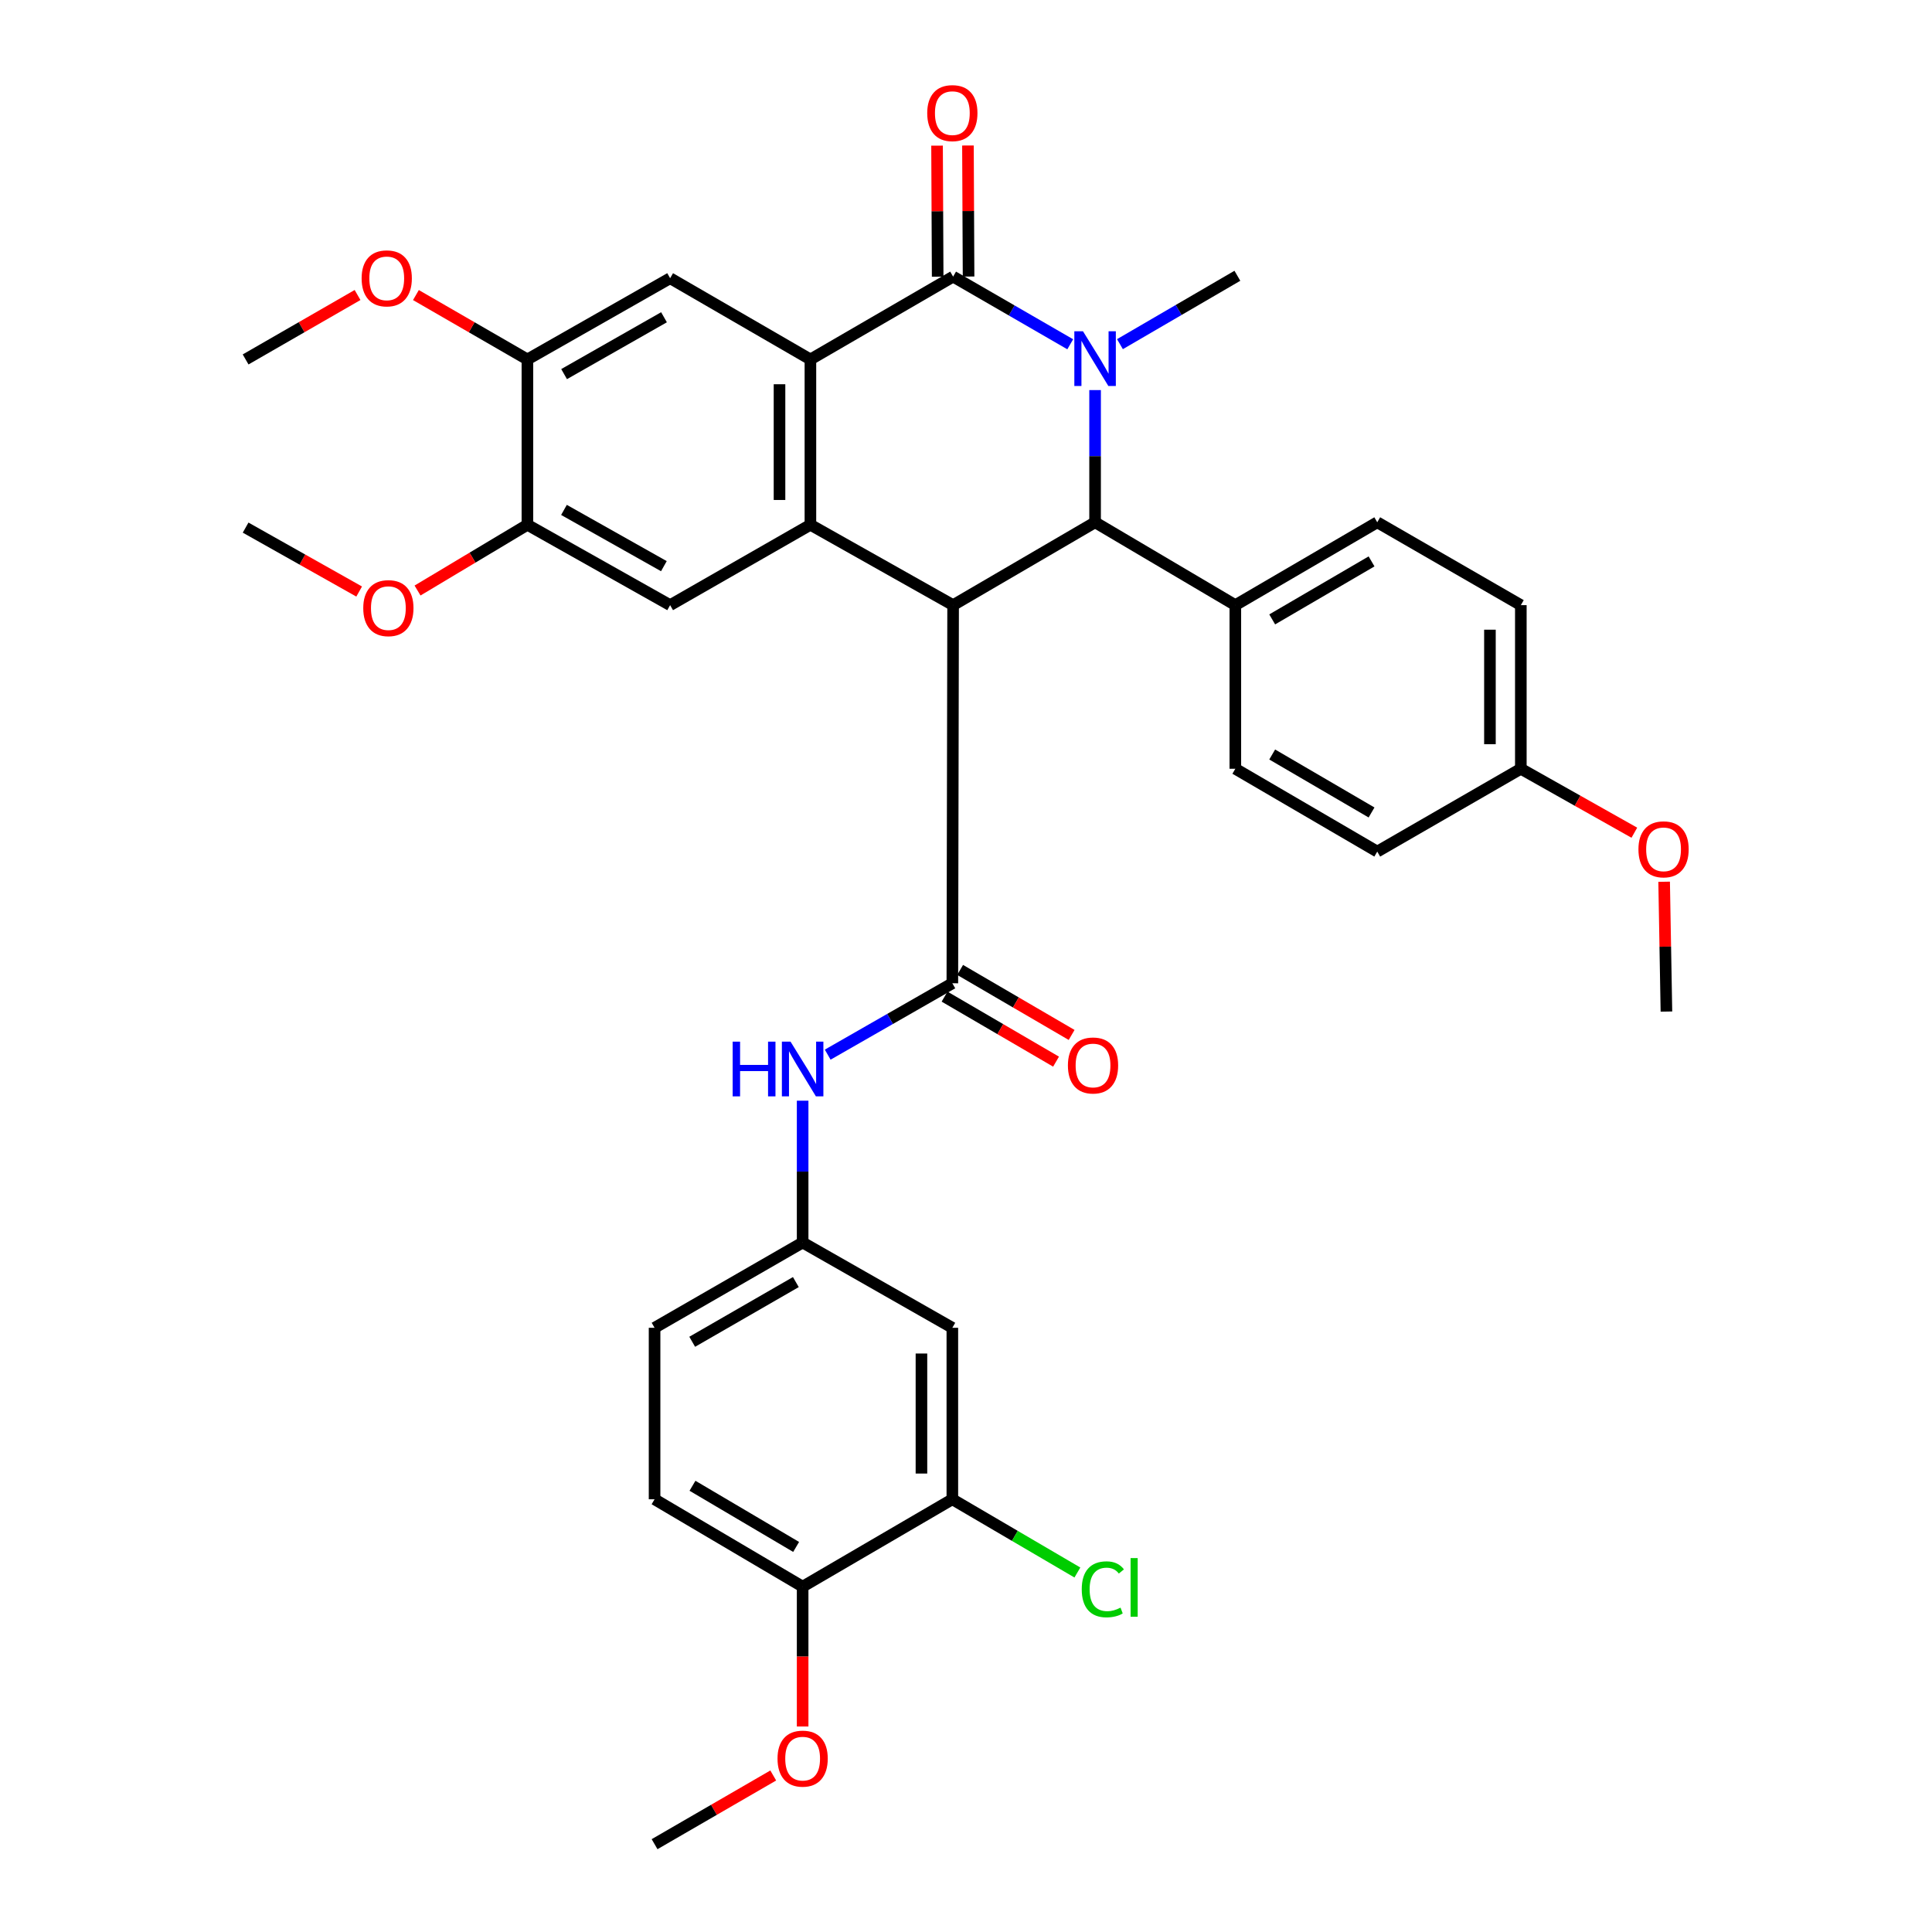 <?xml version='1.0' encoding='iso-8859-1'?>
<svg version='1.1' baseProfile='full'
              xmlns='http://www.w3.org/2000/svg'
                      xmlns:rdkit='http://www.rdkit.org/xml'
                      xmlns:xlink='http://www.w3.org/1999/xlink'
                  xml:space='preserve'
width='1000px' height='1000px' viewBox='0 0 1000 1000'>
<!-- END OF HEADER -->
<rect style='opacity:1.0;fill:#FFFFFF;stroke:none' width='1000' height='1000' x='0' y='0'> </rect>
<path class='bond-2' d='M 493.332,313.224 L 419.468,271.622' style='fill:none;fill-rule:evenodd;stroke:#000000;stroke-width:6px;stroke-linecap:butt;stroke-linejoin:miter;stroke-opacity:1' />
<path class='bond-4' d='M 493.332,313.224 L 566.815,270.334' style='fill:none;fill-rule:evenodd;stroke:#000000;stroke-width:6px;stroke-linecap:butt;stroke-linejoin:miter;stroke-opacity:1' />
<path class='bond-5' d='M 493.332,313.224 L 492.933,508.942' style='fill:none;fill-rule:evenodd;stroke:#000000;stroke-width:6px;stroke-linecap:butt;stroke-linejoin:miter;stroke-opacity:1' />
<path class='bond-0' d='M 566.815,201.907 L 566.815,236.12' style='fill:none;fill-rule:evenodd;stroke:#0000FF;stroke-width:6px;stroke-linecap:butt;stroke-linejoin:miter;stroke-opacity:1' />
<path class='bond-0' d='M 566.815,236.12 L 566.815,270.334' style='fill:none;fill-rule:evenodd;stroke:#000000;stroke-width:6px;stroke-linecap:butt;stroke-linejoin:miter;stroke-opacity:1' />
<path class='bond-1' d='M 553.953,178.198 L 523.643,160.686' style='fill:none;fill-rule:evenodd;stroke:#0000FF;stroke-width:6px;stroke-linecap:butt;stroke-linejoin:miter;stroke-opacity:1' />
<path class='bond-1' d='M 523.643,160.686 L 493.332,143.175' style='fill:none;fill-rule:evenodd;stroke:#000000;stroke-width:6px;stroke-linecap:butt;stroke-linejoin:miter;stroke-opacity:1' />
<path class='bond-21' d='M 579.685,178.134 L 610.076,160.437' style='fill:none;fill-rule:evenodd;stroke:#0000FF;stroke-width:6px;stroke-linecap:butt;stroke-linejoin:miter;stroke-opacity:1' />
<path class='bond-21' d='M 610.076,160.437 L 640.466,142.739' style='fill:none;fill-rule:evenodd;stroke:#000000;stroke-width:6px;stroke-linecap:butt;stroke-linejoin:miter;stroke-opacity:1' />
<path class='bond-14' d='M 501.329,143.137 L 501.169,109.223' style='fill:none;fill-rule:evenodd;stroke:#000000;stroke-width:6px;stroke-linecap:butt;stroke-linejoin:miter;stroke-opacity:1' />
<path class='bond-14' d='M 501.169,109.223 L 501.009,75.31' style='fill:none;fill-rule:evenodd;stroke:#FF0000;stroke-width:6px;stroke-linecap:butt;stroke-linejoin:miter;stroke-opacity:1' />
<path class='bond-14' d='M 485.336,143.212 L 485.176,109.299' style='fill:none;fill-rule:evenodd;stroke:#000000;stroke-width:6px;stroke-linecap:butt;stroke-linejoin:miter;stroke-opacity:1' />
<path class='bond-14' d='M 485.176,109.299 L 485.015,75.385' style='fill:none;fill-rule:evenodd;stroke:#FF0000;stroke-width:6px;stroke-linecap:butt;stroke-linejoin:miter;stroke-opacity:1' />
<path class='bond-35' d='M 493.332,143.175 L 419.468,186.047' style='fill:none;fill-rule:evenodd;stroke:#000000;stroke-width:6px;stroke-linecap:butt;stroke-linejoin:miter;stroke-opacity:1' />
<path class='bond-3' d='M 419.468,271.622 L 419.468,186.047' style='fill:none;fill-rule:evenodd;stroke:#000000;stroke-width:6px;stroke-linecap:butt;stroke-linejoin:miter;stroke-opacity:1' />
<path class='bond-3' d='M 403.474,258.786 L 403.474,198.883' style='fill:none;fill-rule:evenodd;stroke:#000000;stroke-width:6px;stroke-linecap:butt;stroke-linejoin:miter;stroke-opacity:1' />
<path class='bond-6' d='M 419.468,271.622 L 346.856,313.224' style='fill:none;fill-rule:evenodd;stroke:#000000;stroke-width:6px;stroke-linecap:butt;stroke-linejoin:miter;stroke-opacity:1' />
<path class='bond-7' d='M 419.468,186.047 L 346.856,144.001' style='fill:none;fill-rule:evenodd;stroke:#000000;stroke-width:6px;stroke-linecap:butt;stroke-linejoin:miter;stroke-opacity:1' />
<path class='bond-11' d='M 566.815,270.334 L 639.408,313.224' style='fill:none;fill-rule:evenodd;stroke:#000000;stroke-width:6px;stroke-linecap:butt;stroke-linejoin:miter;stroke-opacity:1' />
<path class='bond-8' d='M 492.933,508.942 L 460.674,527.415' style='fill:none;fill-rule:evenodd;stroke:#000000;stroke-width:6px;stroke-linecap:butt;stroke-linejoin:miter;stroke-opacity:1' />
<path class='bond-8' d='M 460.674,527.415 L 428.415,545.888' style='fill:none;fill-rule:evenodd;stroke:#0000FF;stroke-width:6px;stroke-linecap:butt;stroke-linejoin:miter;stroke-opacity:1' />
<path class='bond-16' d='M 488.904,515.85 L 517.758,532.677' style='fill:none;fill-rule:evenodd;stroke:#000000;stroke-width:6px;stroke-linecap:butt;stroke-linejoin:miter;stroke-opacity:1' />
<path class='bond-16' d='M 517.758,532.677 L 546.613,549.504' style='fill:none;fill-rule:evenodd;stroke:#FF0000;stroke-width:6px;stroke-linecap:butt;stroke-linejoin:miter;stroke-opacity:1' />
<path class='bond-16' d='M 496.961,502.034 L 525.815,518.861' style='fill:none;fill-rule:evenodd;stroke:#000000;stroke-width:6px;stroke-linecap:butt;stroke-linejoin:miter;stroke-opacity:1' />
<path class='bond-16' d='M 525.815,518.861 L 554.67,535.688' style='fill:none;fill-rule:evenodd;stroke:#FF0000;stroke-width:6px;stroke-linecap:butt;stroke-linejoin:miter;stroke-opacity:1' />
<path class='bond-10' d='M 346.856,313.224 L 272.983,271.622' style='fill:none;fill-rule:evenodd;stroke:#000000;stroke-width:6px;stroke-linecap:butt;stroke-linejoin:miter;stroke-opacity:1' />
<path class='bond-10' d='M 343.623,293.047 L 291.912,263.926' style='fill:none;fill-rule:evenodd;stroke:#000000;stroke-width:6px;stroke-linecap:butt;stroke-linejoin:miter;stroke-opacity:1' />
<path class='bond-37' d='M 346.856,144.001 L 272.983,186.047' style='fill:none;fill-rule:evenodd;stroke:#000000;stroke-width:6px;stroke-linecap:butt;stroke-linejoin:miter;stroke-opacity:1' />
<path class='bond-37' d='M 343.687,164.208 L 291.976,193.64' style='fill:none;fill-rule:evenodd;stroke:#000000;stroke-width:6px;stroke-linecap:butt;stroke-linejoin:miter;stroke-opacity:1' />
<path class='bond-15' d='M 415.443,569.721 L 415.443,606.421' style='fill:none;fill-rule:evenodd;stroke:#0000FF;stroke-width:6px;stroke-linecap:butt;stroke-linejoin:miter;stroke-opacity:1' />
<path class='bond-15' d='M 415.443,606.421 L 415.443,643.121' style='fill:none;fill-rule:evenodd;stroke:#000000;stroke-width:6px;stroke-linecap:butt;stroke-linejoin:miter;stroke-opacity:1' />
<path class='bond-9' d='M 272.983,186.047 L 272.983,271.622' style='fill:none;fill-rule:evenodd;stroke:#000000;stroke-width:6px;stroke-linecap:butt;stroke-linejoin:miter;stroke-opacity:1' />
<path class='bond-26' d='M 272.983,186.047 L 244.131,169.385' style='fill:none;fill-rule:evenodd;stroke:#000000;stroke-width:6px;stroke-linecap:butt;stroke-linejoin:miter;stroke-opacity:1' />
<path class='bond-26' d='M 244.131,169.385 L 215.278,152.722' style='fill:none;fill-rule:evenodd;stroke:#FF0000;stroke-width:6px;stroke-linecap:butt;stroke-linejoin:miter;stroke-opacity:1' />
<path class='bond-25' d='M 272.983,271.622 L 244.55,288.638' style='fill:none;fill-rule:evenodd;stroke:#000000;stroke-width:6px;stroke-linecap:butt;stroke-linejoin:miter;stroke-opacity:1' />
<path class='bond-25' d='M 244.55,288.638 L 216.117,305.655' style='fill:none;fill-rule:evenodd;stroke:#FF0000;stroke-width:6px;stroke-linecap:butt;stroke-linejoin:miter;stroke-opacity:1' />
<path class='bond-18' d='M 639.408,313.224 L 712.864,270.334' style='fill:none;fill-rule:evenodd;stroke:#000000;stroke-width:6px;stroke-linecap:butt;stroke-linejoin:miter;stroke-opacity:1' />
<path class='bond-18' d='M 658.491,320.602 L 709.91,290.579' style='fill:none;fill-rule:evenodd;stroke:#000000;stroke-width:6px;stroke-linecap:butt;stroke-linejoin:miter;stroke-opacity:1' />
<path class='bond-19' d='M 639.408,313.224 L 639.408,397.91' style='fill:none;fill-rule:evenodd;stroke:#000000;stroke-width:6px;stroke-linecap:butt;stroke-linejoin:miter;stroke-opacity:1' />
<path class='bond-12' d='M 492.933,776.02 L 492.933,687.264' style='fill:none;fill-rule:evenodd;stroke:#000000;stroke-width:6px;stroke-linecap:butt;stroke-linejoin:miter;stroke-opacity:1' />
<path class='bond-12' d='M 476.939,762.706 L 476.939,700.577' style='fill:none;fill-rule:evenodd;stroke:#000000;stroke-width:6px;stroke-linecap:butt;stroke-linejoin:miter;stroke-opacity:1' />
<path class='bond-22' d='M 492.933,776.02 L 525.293,794.974' style='fill:none;fill-rule:evenodd;stroke:#000000;stroke-width:6px;stroke-linecap:butt;stroke-linejoin:miter;stroke-opacity:1' />
<path class='bond-22' d='M 525.293,794.974 L 557.654,813.928' style='fill:none;fill-rule:evenodd;stroke:#00CC00;stroke-width:6px;stroke-linecap:butt;stroke-linejoin:miter;stroke-opacity:1' />
<path class='bond-38' d='M 492.933,776.02 L 415.443,821.247' style='fill:none;fill-rule:evenodd;stroke:#000000;stroke-width:6px;stroke-linecap:butt;stroke-linejoin:miter;stroke-opacity:1' />
<path class='bond-13' d='M 492.933,687.264 L 415.443,643.121' style='fill:none;fill-rule:evenodd;stroke:#000000;stroke-width:6px;stroke-linecap:butt;stroke-linejoin:miter;stroke-opacity:1' />
<path class='bond-23' d='M 415.443,643.121 L 338.806,687.264' style='fill:none;fill-rule:evenodd;stroke:#000000;stroke-width:6px;stroke-linecap:butt;stroke-linejoin:miter;stroke-opacity:1' />
<path class='bond-23' d='M 411.93,663.601 L 358.285,694.501' style='fill:none;fill-rule:evenodd;stroke:#000000;stroke-width:6px;stroke-linecap:butt;stroke-linejoin:miter;stroke-opacity:1' />
<path class='bond-17' d='M 415.443,821.247 L 338.806,776.02' style='fill:none;fill-rule:evenodd;stroke:#000000;stroke-width:6px;stroke-linecap:butt;stroke-linejoin:miter;stroke-opacity:1' />
<path class='bond-17' d='M 412.076,800.689 L 358.43,769.03' style='fill:none;fill-rule:evenodd;stroke:#000000;stroke-width:6px;stroke-linecap:butt;stroke-linejoin:miter;stroke-opacity:1' />
<path class='bond-29' d='M 415.443,821.247 L 415.443,857.442' style='fill:none;fill-rule:evenodd;stroke:#000000;stroke-width:6px;stroke-linecap:butt;stroke-linejoin:miter;stroke-opacity:1' />
<path class='bond-29' d='M 415.443,857.442 L 415.443,893.637' style='fill:none;fill-rule:evenodd;stroke:#FF0000;stroke-width:6px;stroke-linecap:butt;stroke-linejoin:miter;stroke-opacity:1' />
<path class='bond-27' d='M 712.864,270.334 L 787.182,313.224' style='fill:none;fill-rule:evenodd;stroke:#000000;stroke-width:6px;stroke-linecap:butt;stroke-linejoin:miter;stroke-opacity:1' />
<path class='bond-28' d='M 639.408,397.91 L 712.864,440.782' style='fill:none;fill-rule:evenodd;stroke:#000000;stroke-width:6px;stroke-linecap:butt;stroke-linejoin:miter;stroke-opacity:1' />
<path class='bond-28' d='M 658.489,390.528 L 709.908,420.538' style='fill:none;fill-rule:evenodd;stroke:#000000;stroke-width:6px;stroke-linecap:butt;stroke-linejoin:miter;stroke-opacity:1' />
<path class='bond-20' d='M 338.806,776.02 L 338.806,687.264' style='fill:none;fill-rule:evenodd;stroke:#000000;stroke-width:6px;stroke-linecap:butt;stroke-linejoin:miter;stroke-opacity:1' />
<path class='bond-24' d='M 787.182,397.91 L 712.864,440.782' style='fill:none;fill-rule:evenodd;stroke:#000000;stroke-width:6px;stroke-linecap:butt;stroke-linejoin:miter;stroke-opacity:1' />
<path class='bond-30' d='M 787.182,397.91 L 816.558,414.461' style='fill:none;fill-rule:evenodd;stroke:#000000;stroke-width:6px;stroke-linecap:butt;stroke-linejoin:miter;stroke-opacity:1' />
<path class='bond-30' d='M 816.558,414.461 L 845.935,431.011' style='fill:none;fill-rule:evenodd;stroke:#FF0000;stroke-width:6px;stroke-linecap:butt;stroke-linejoin:miter;stroke-opacity:1' />
<path class='bond-36' d='M 787.182,397.91 L 787.182,313.224' style='fill:none;fill-rule:evenodd;stroke:#000000;stroke-width:6px;stroke-linecap:butt;stroke-linejoin:miter;stroke-opacity:1' />
<path class='bond-36' d='M 771.188,385.207 L 771.188,325.927' style='fill:none;fill-rule:evenodd;stroke:#000000;stroke-width:6px;stroke-linecap:butt;stroke-linejoin:miter;stroke-opacity:1' />
<path class='bond-31' d='M 185.9,306.177 L 156.515,289.633' style='fill:none;fill-rule:evenodd;stroke:#FF0000;stroke-width:6px;stroke-linecap:butt;stroke-linejoin:miter;stroke-opacity:1' />
<path class='bond-31' d='M 156.515,289.633 L 127.129,273.088' style='fill:none;fill-rule:evenodd;stroke:#000000;stroke-width:6px;stroke-linecap:butt;stroke-linejoin:miter;stroke-opacity:1' />
<path class='bond-32' d='M 185.069,152.697 L 156.099,169.372' style='fill:none;fill-rule:evenodd;stroke:#FF0000;stroke-width:6px;stroke-linecap:butt;stroke-linejoin:miter;stroke-opacity:1' />
<path class='bond-32' d='M 156.099,169.372 L 127.129,186.047' style='fill:none;fill-rule:evenodd;stroke:#000000;stroke-width:6px;stroke-linecap:butt;stroke-linejoin:miter;stroke-opacity:1' />
<path class='bond-33' d='M 400.229,918.988 L 369.518,936.767' style='fill:none;fill-rule:evenodd;stroke:#FF0000;stroke-width:6px;stroke-linecap:butt;stroke-linejoin:miter;stroke-opacity:1' />
<path class='bond-33' d='M 369.518,936.767 L 338.806,954.545' style='fill:none;fill-rule:evenodd;stroke:#000000;stroke-width:6px;stroke-linecap:butt;stroke-linejoin:miter;stroke-opacity:1' />
<path class='bond-34' d='M 861.353,456.391 L 861.946,489.988' style='fill:none;fill-rule:evenodd;stroke:#FF0000;stroke-width:6px;stroke-linecap:butt;stroke-linejoin:miter;stroke-opacity:1' />
<path class='bond-34' d='M 861.946,489.988 L 862.539,523.586' style='fill:none;fill-rule:evenodd;stroke:#000000;stroke-width:6px;stroke-linecap:butt;stroke-linejoin:miter;stroke-opacity:1' />
<path  class='atom-1' d='M 560.555 171.469
L 569.835 186.469
Q 570.755 187.949, 572.235 190.629
Q 573.715 193.309, 573.795 193.469
L 573.795 171.469
L 577.555 171.469
L 577.555 199.789
L 573.675 199.789
L 563.715 183.389
Q 562.555 181.469, 561.315 179.269
Q 560.115 177.069, 559.755 176.389
L 559.755 199.789
L 556.075 199.789
L 556.075 171.469
L 560.555 171.469
' fill='#0000FF'/>
<path  class='atom-9' d='M 379.223 539.156
L 383.063 539.156
L 383.063 551.196
L 397.543 551.196
L 397.543 539.156
L 401.383 539.156
L 401.383 567.476
L 397.543 567.476
L 397.543 554.396
L 383.063 554.396
L 383.063 567.476
L 379.223 567.476
L 379.223 539.156
' fill='#0000FF'/>
<path  class='atom-9' d='M 409.183 539.156
L 418.463 554.156
Q 419.383 555.636, 420.863 558.316
Q 422.343 560.996, 422.423 561.156
L 422.423 539.156
L 426.183 539.156
L 426.183 567.476
L 422.303 567.476
L 412.343 551.076
Q 411.183 549.156, 409.943 546.956
Q 408.743 544.756, 408.383 544.076
L 408.383 567.476
L 404.703 567.476
L 404.703 539.156
L 409.183 539.156
' fill='#0000FF'/>
<path  class='atom-15' d='M 479.933 58.55
Q 479.933 51.75, 483.293 47.95
Q 486.653 44.15, 492.933 44.15
Q 499.213 44.15, 502.573 47.95
Q 505.933 51.75, 505.933 58.55
Q 505.933 65.43, 502.533 69.35
Q 499.133 73.23, 492.933 73.23
Q 486.693 73.23, 483.293 69.35
Q 479.933 65.47, 479.933 58.55
M 492.933 70.03
Q 497.253 70.03, 499.573 67.15
Q 501.933 64.23, 501.933 58.55
Q 501.933 52.99, 499.573 50.19
Q 497.253 47.35, 492.933 47.35
Q 488.613 47.35, 486.253 50.15
Q 483.933 52.95, 483.933 58.55
Q 483.933 64.27, 486.253 67.15
Q 488.613 70.03, 492.933 70.03
' fill='#FF0000'/>
<path  class='atom-17' d='M 552.748 551.486
Q 552.748 544.686, 556.108 540.886
Q 559.468 537.086, 565.748 537.086
Q 572.028 537.086, 575.388 540.886
Q 578.748 544.686, 578.748 551.486
Q 578.748 558.366, 575.348 562.286
Q 571.948 566.166, 565.748 566.166
Q 559.508 566.166, 556.108 562.286
Q 552.748 558.406, 552.748 551.486
M 565.748 562.966
Q 570.068 562.966, 572.388 560.086
Q 574.748 557.166, 574.748 551.486
Q 574.748 545.926, 572.388 543.126
Q 570.068 540.286, 565.748 540.286
Q 561.428 540.286, 559.068 543.086
Q 556.748 545.886, 556.748 551.486
Q 556.748 557.206, 559.068 560.086
Q 561.428 562.966, 565.748 562.966
' fill='#FF0000'/>
<path  class='atom-23' d='M 559.911 822.626
Q 559.911 815.586, 563.191 811.906
Q 566.511 808.186, 572.791 808.186
Q 578.631 808.186, 581.751 812.306
L 579.111 814.466
Q 576.831 811.466, 572.791 811.466
Q 568.511 811.466, 566.231 814.346
Q 563.991 817.186, 563.991 822.626
Q 563.991 828.226, 566.311 831.106
Q 568.671 833.986, 573.231 833.986
Q 576.351 833.986, 579.991 832.106
L 581.111 835.106
Q 579.631 836.066, 577.391 836.626
Q 575.151 837.186, 572.671 837.186
Q 566.511 837.186, 563.191 833.426
Q 559.911 829.666, 559.911 822.626
' fill='#00CC00'/>
<path  class='atom-23' d='M 585.191 806.466
L 588.871 806.466
L 588.871 836.826
L 585.191 836.826
L 585.191 806.466
' fill='#00CC00'/>
<path  class='atom-26' d='M 188.02 314.77
Q 188.02 307.97, 191.38 304.17
Q 194.74 300.37, 201.02 300.37
Q 207.3 300.37, 210.66 304.17
Q 214.02 307.97, 214.02 314.77
Q 214.02 321.65, 210.62 325.57
Q 207.22 329.45, 201.02 329.45
Q 194.78 329.45, 191.38 325.57
Q 188.02 321.69, 188.02 314.77
M 201.02 326.25
Q 205.34 326.25, 207.66 323.37
Q 210.02 320.45, 210.02 314.77
Q 210.02 309.21, 207.66 306.41
Q 205.34 303.57, 201.02 303.57
Q 196.7 303.57, 194.34 306.37
Q 192.02 309.17, 192.02 314.77
Q 192.02 320.49, 194.34 323.37
Q 196.7 326.25, 201.02 326.25
' fill='#FF0000'/>
<path  class='atom-27' d='M 187.176 144.081
Q 187.176 137.281, 190.536 133.481
Q 193.896 129.681, 200.176 129.681
Q 206.456 129.681, 209.816 133.481
Q 213.176 137.281, 213.176 144.081
Q 213.176 150.961, 209.776 154.881
Q 206.376 158.761, 200.176 158.761
Q 193.936 158.761, 190.536 154.881
Q 187.176 151.001, 187.176 144.081
M 200.176 155.561
Q 204.496 155.561, 206.816 152.681
Q 209.176 149.761, 209.176 144.081
Q 209.176 138.521, 206.816 135.721
Q 204.496 132.881, 200.176 132.881
Q 195.856 132.881, 193.496 135.681
Q 191.176 138.481, 191.176 144.081
Q 191.176 149.801, 193.496 152.681
Q 195.856 155.561, 200.176 155.561
' fill='#FF0000'/>
<path  class='atom-30' d='M 402.443 910.261
Q 402.443 903.461, 405.803 899.661
Q 409.163 895.861, 415.443 895.861
Q 421.723 895.861, 425.083 899.661
Q 428.443 903.461, 428.443 910.261
Q 428.443 917.141, 425.043 921.061
Q 421.643 924.941, 415.443 924.941
Q 409.203 924.941, 405.803 921.061
Q 402.443 917.181, 402.443 910.261
M 415.443 921.741
Q 419.763 921.741, 422.083 918.861
Q 424.443 915.941, 424.443 910.261
Q 424.443 904.701, 422.083 901.901
Q 419.763 899.061, 415.443 899.061
Q 411.123 899.061, 408.763 901.861
Q 406.443 904.661, 406.443 910.261
Q 406.443 915.981, 408.763 918.861
Q 411.123 921.741, 415.443 921.741
' fill='#FF0000'/>
<path  class='atom-31' d='M 848.055 439.61
Q 848.055 432.81, 851.415 429.01
Q 854.775 425.21, 861.055 425.21
Q 867.335 425.21, 870.695 429.01
Q 874.055 432.81, 874.055 439.61
Q 874.055 446.49, 870.655 450.41
Q 867.255 454.29, 861.055 454.29
Q 854.815 454.29, 851.415 450.41
Q 848.055 446.53, 848.055 439.61
M 861.055 451.09
Q 865.375 451.09, 867.695 448.21
Q 870.055 445.29, 870.055 439.61
Q 870.055 434.05, 867.695 431.25
Q 865.375 428.41, 861.055 428.41
Q 856.735 428.41, 854.375 431.21
Q 852.055 434.01, 852.055 439.61
Q 852.055 445.33, 854.375 448.21
Q 856.735 451.09, 861.055 451.09
' fill='#FF0000'/>
</svg>
